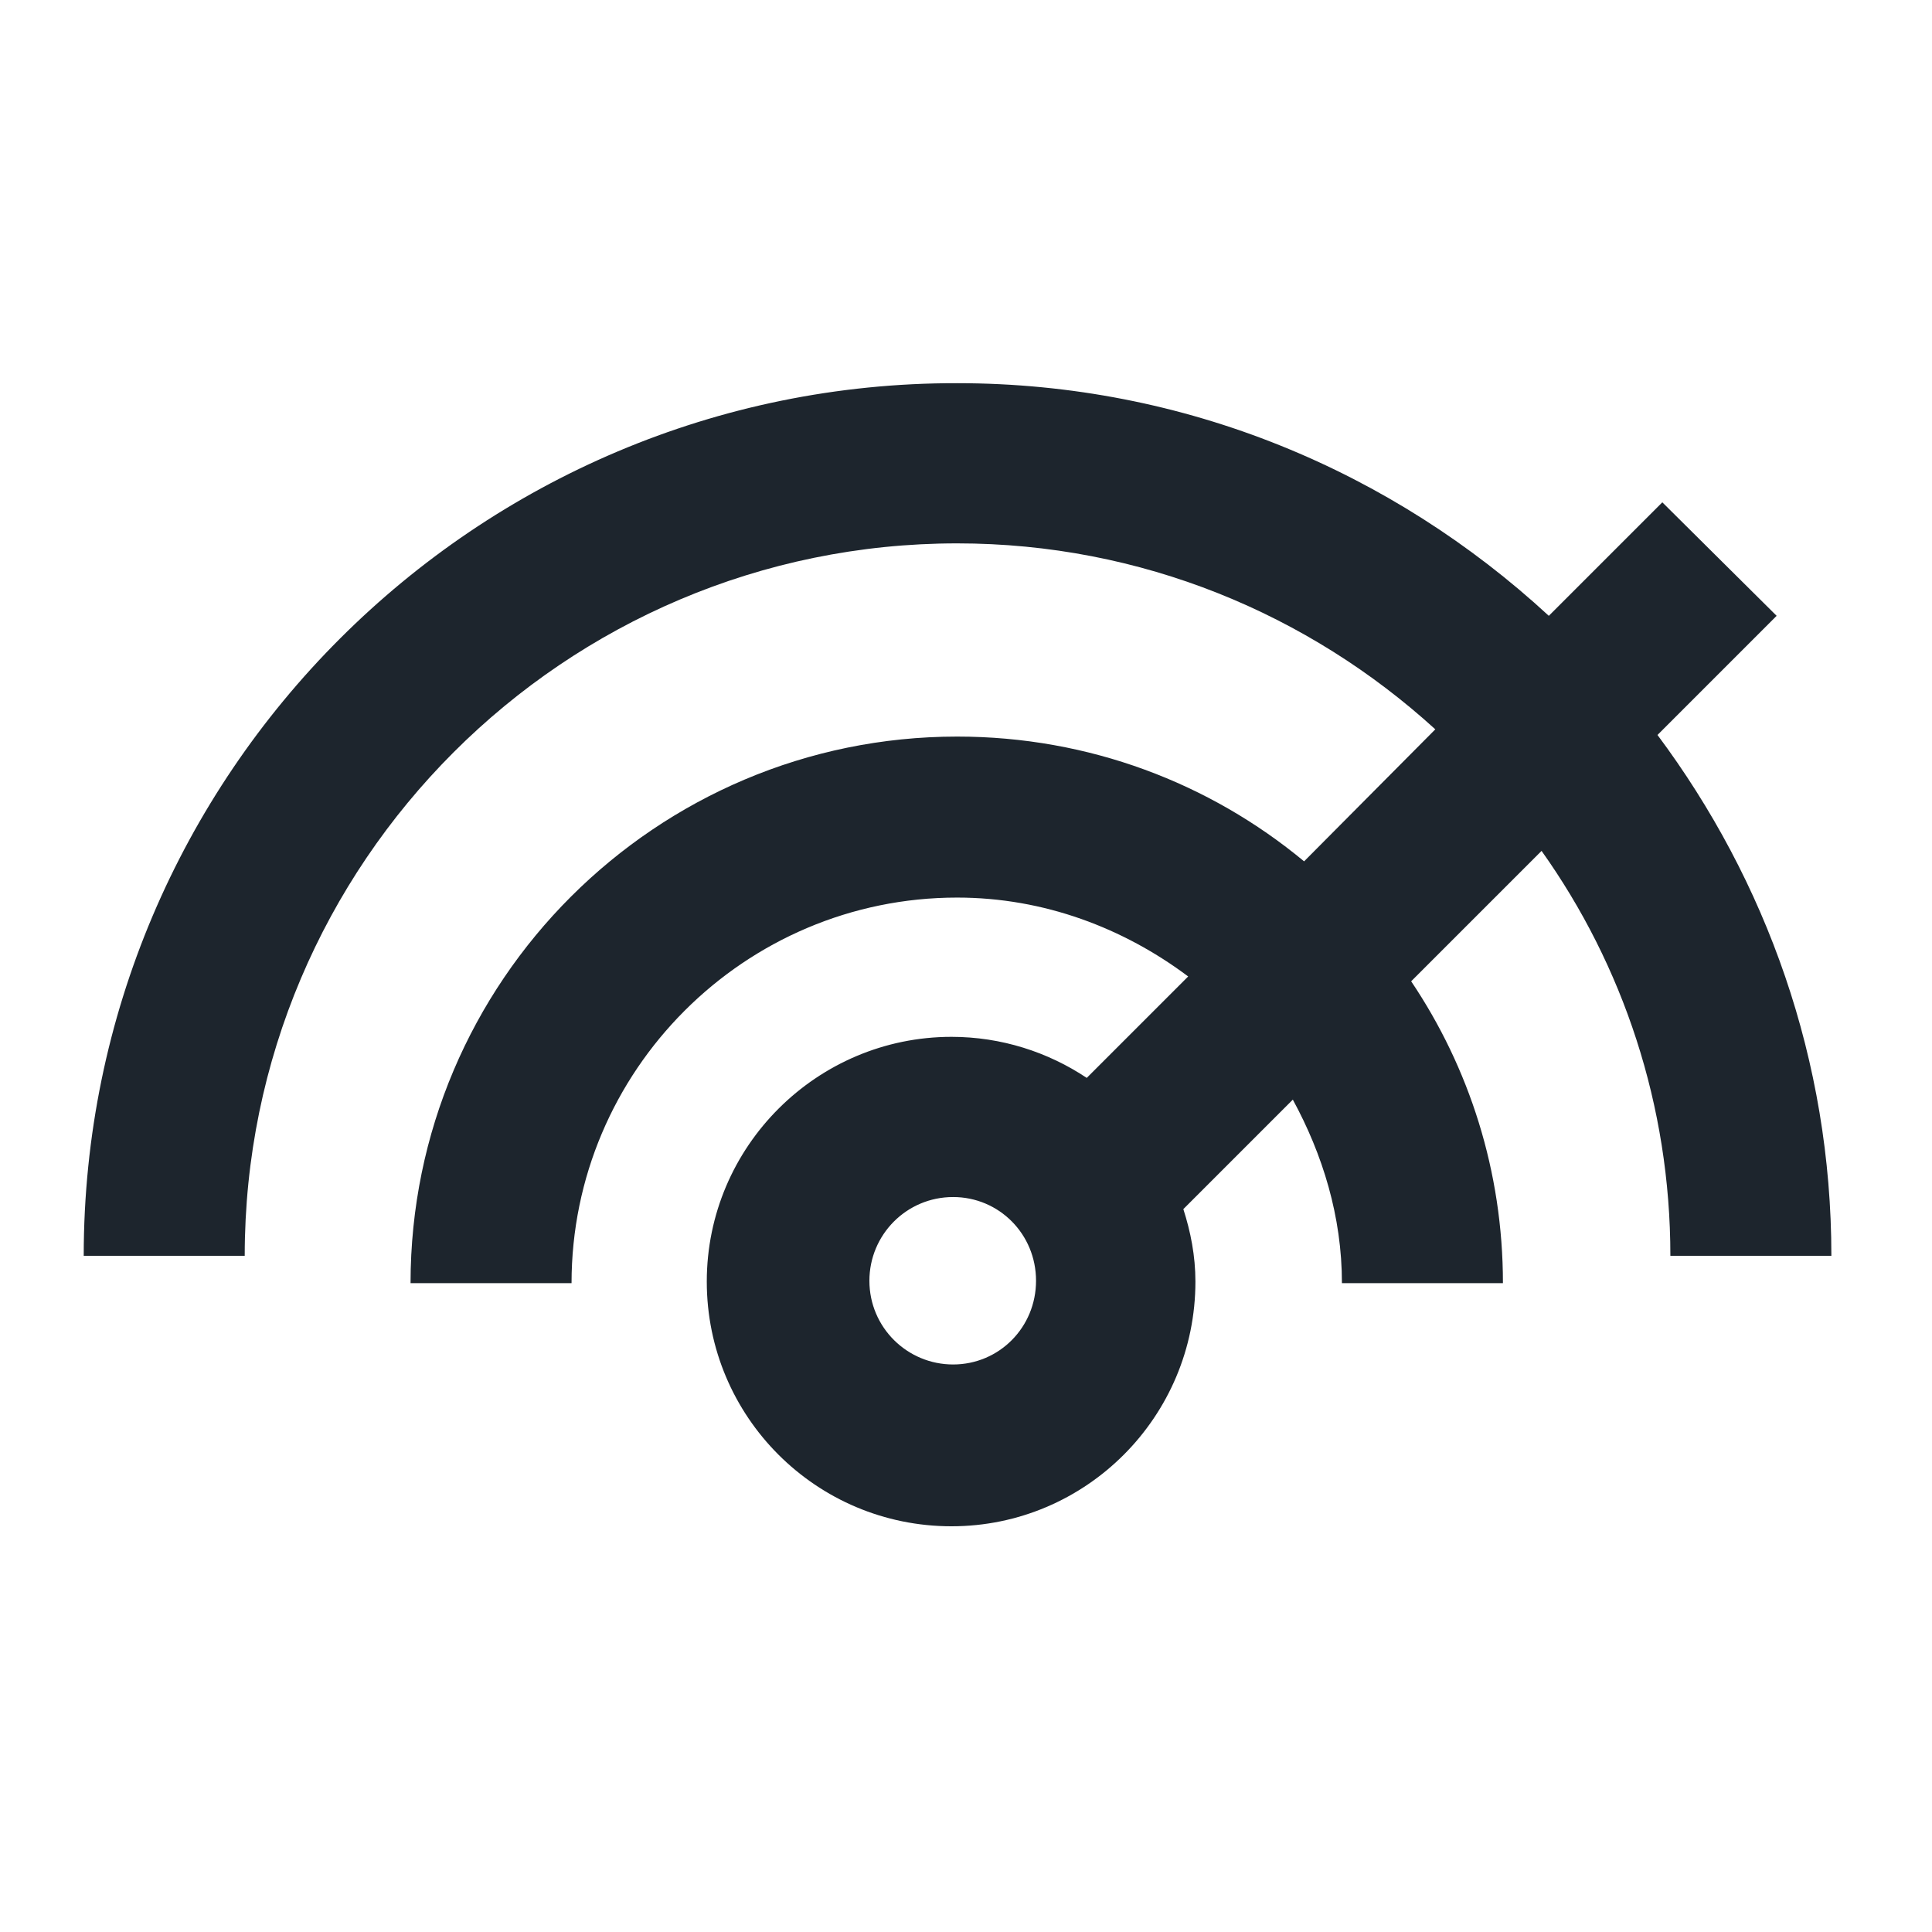 <?xml version="1.0" encoding="utf-8"?>
<!-- Generator: Adobe Illustrator 24.2.1, SVG Export Plug-In . SVG Version: 6.00 Build 0)  -->
<svg version="1.1" xmlns="http://www.w3.org/2000/svg" xmlns:xlink="http://www.w3.org/1999/xlink" x="0px" y="0px"
	 viewBox="0 0 24 24" style="enable-background:new 0 0 24 24;" xml:space="preserve">
<style type="text/css">
	.st0{display:none;}
	.st1{display:inline;}
	.st2{fill:none;stroke:#EAEAEA;stroke-width:0.077;stroke-miterlimit:10;}
	.st3{fill:#1D252D;}
	.st4{fill:none;}
	.st5{fill:none;stroke:#1D252D;stroke-width:0.933;stroke-miterlimit:10;}
	.st6{fill:none;stroke:#1D252D;stroke-width:0.891;stroke-miterlimit:10;}
</style>
<g id="Layer_1">
</g>
<g id="grid" class="st0">
	<g class="st1">
		<g>
			<rect y="0.15" class="st2" width="1.5" height="1.5"/>
			<rect x="1.5" y="0.15" class="st2" width="1.5" height="1.5"/>
			<rect x="3" y="0.15" class="st2" width="1.5" height="1.5"/>
			<rect x="4.5" y="0.15" class="st2" width="1.5" height="1.5"/>
			<rect x="6" y="0.15" class="st2" width="1.5" height="1.5"/>
			<rect x="7.5" y="0.15" class="st2" width="1.5" height="1.5"/>
			<rect x="9" y="0.15" class="st2" width="1.5" height="1.5"/>
			<rect x="10.5" y="0.15" class="st2" width="1.5" height="1.5"/>
			<rect x="12" y="0.15" class="st2" width="1.5" height="1.5"/>
			<rect x="13.5" y="0.15" class="st2" width="1.5" height="1.5"/>
			<rect x="15" y="0.15" class="st2" width="1.5" height="1.5"/>
			<rect x="16.5" y="0.15" class="st2" width="1.5" height="1.5"/>
			<rect x="18" y="0.15" class="st2" width="1.5" height="1.5"/>
			<rect x="19.5" y="0.15" class="st2" width="1.5" height="1.5"/>
			<rect x="21" y="0.15" class="st2" width="1.5" height="1.5"/>
			<rect x="22.5" y="0.15" class="st2" width="1.5" height="1.5"/>
		</g>
		<g>
			<rect y="1.65" class="st2" width="1.5" height="1.5"/>
			<rect x="1.5" y="1.65" class="st2" width="1.5" height="1.5"/>
			<rect x="3" y="1.65" class="st2" width="1.5" height="1.5"/>
			<rect x="4.5" y="1.65" class="st2" width="1.5" height="1.5"/>
			<rect x="6" y="1.65" class="st2" width="1.5" height="1.5"/>
			<rect x="7.5" y="1.65" class="st2" width="1.5" height="1.5"/>
			<rect x="9" y="1.65" class="st2" width="1.5" height="1.5"/>
			<rect x="10.5" y="1.65" class="st2" width="1.5" height="1.5"/>
			<rect x="12" y="1.65" class="st2" width="1.5" height="1.5"/>
			<rect x="13.5" y="1.65" class="st2" width="1.5" height="1.5"/>
			<rect x="15" y="1.65" class="st2" width="1.5" height="1.5"/>
			<rect x="16.5" y="1.65" class="st2" width="1.5" height="1.5"/>
			<rect x="18" y="1.65" class="st2" width="1.5" height="1.5"/>
			<rect x="19.5" y="1.65" class="st2" width="1.5" height="1.5"/>
			<rect x="21" y="1.65" class="st2" width="1.5" height="1.5"/>
			<rect x="22.5" y="1.65" class="st2" width="1.5" height="1.5"/>
		</g>
		<g>
			<rect y="3.15" class="st2" width="1.5" height="1.5"/>
			<rect x="1.5" y="3.15" class="st2" width="1.5" height="1.5"/>
			<rect x="3" y="3.15" class="st2" width="1.5" height="1.5"/>
			<rect x="4.5" y="3.15" class="st2" width="1.5" height="1.5"/>
			<rect x="6" y="3.15" class="st2" width="1.5" height="1.5"/>
			<rect x="7.5" y="3.15" class="st2" width="1.5" height="1.5"/>
			<rect x="9" y="3.15" class="st2" width="1.5" height="1.5"/>
			<rect x="10.5" y="3.15" class="st2" width="1.5" height="1.5"/>
			<rect x="12" y="3.15" class="st2" width="1.5" height="1.5"/>
			<rect x="13.5" y="3.15" class="st2" width="1.5" height="1.5"/>
			<rect x="15" y="3.15" class="st2" width="1.5" height="1.5"/>
			<rect x="16.5" y="3.15" class="st2" width="1.5" height="1.5"/>
			<rect x="18" y="3.15" class="st2" width="1.5" height="1.5"/>
			<rect x="19.5" y="3.15" class="st2" width="1.5" height="1.5"/>
			<rect x="21" y="3.15" class="st2" width="1.5" height="1.5"/>
			<rect x="22.5" y="3.15" class="st2" width="1.5" height="1.5"/>
		</g>
		<g>
			<rect y="4.65" class="st2" width="1.5" height="1.5"/>
			<rect x="1.5" y="4.65" class="st2" width="1.5" height="1.5"/>
			<rect x="3" y="4.65" class="st2" width="1.5" height="1.5"/>
			<rect x="4.5" y="4.65" class="st2" width="1.5" height="1.5"/>
			<rect x="6" y="4.65" class="st2" width="1.5" height="1.5"/>
			<rect x="7.5" y="4.65" class="st2" width="1.5" height="1.5"/>
			<rect x="9" y="4.65" class="st2" width="1.5" height="1.5"/>
			<rect x="10.5" y="4.65" class="st2" width="1.5" height="1.5"/>
			<rect x="12" y="4.65" class="st2" width="1.5" height="1.5"/>
			<rect x="13.5" y="4.65" class="st2" width="1.5" height="1.5"/>
			<rect x="15" y="4.65" class="st2" width="1.5" height="1.5"/>
			<rect x="16.5" y="4.65" class="st2" width="1.5" height="1.5"/>
			<rect x="18" y="4.65" class="st2" width="1.5" height="1.5"/>
			<rect x="19.5" y="4.65" class="st2" width="1.5" height="1.5"/>
			<rect x="21" y="4.65" class="st2" width="1.5" height="1.5"/>
			<rect x="22.5" y="4.65" class="st2" width="1.5" height="1.5"/>
		</g>
		<g>
			<rect y="6.15" class="st2" width="1.5" height="1.5"/>
			<rect x="1.5" y="6.15" class="st2" width="1.5" height="1.5"/>
			<rect x="3" y="6.15" class="st2" width="1.5" height="1.5"/>
			<rect x="4.5" y="6.15" class="st2" width="1.5" height="1.5"/>
			<rect x="6" y="6.15" class="st2" width="1.5" height="1.5"/>
			<rect x="7.5" y="6.15" class="st2" width="1.5" height="1.5"/>
			<rect x="9" y="6.15" class="st2" width="1.5" height="1.5"/>
			<rect x="10.5" y="6.15" class="st2" width="1.5" height="1.5"/>
			<rect x="12" y="6.15" class="st2" width="1.5" height="1.5"/>
			<rect x="13.5" y="6.15" class="st2" width="1.5" height="1.5"/>
			<rect x="15" y="6.15" class="st2" width="1.5" height="1.5"/>
			<rect x="16.5" y="6.15" class="st2" width="1.5" height="1.5"/>
			<rect x="18" y="6.15" class="st2" width="1.5" height="1.5"/>
			<rect x="19.5" y="6.15" class="st2" width="1.5" height="1.5"/>
			<rect x="21" y="6.15" class="st2" width="1.5" height="1.5"/>
			<rect x="22.5" y="6.15" class="st2" width="1.5" height="1.5"/>
		</g>
		<g>
			<rect y="7.65" class="st2" width="1.5" height="1.5"/>
			<rect x="1.5" y="7.65" class="st2" width="1.5" height="1.5"/>
			<rect x="3" y="7.65" class="st2" width="1.5" height="1.5"/>
			<rect x="4.5" y="7.65" class="st2" width="1.5" height="1.5"/>
			<rect x="6" y="7.65" class="st2" width="1.5" height="1.5"/>
			<rect x="7.5" y="7.65" class="st2" width="1.5" height="1.5"/>
			<rect x="9" y="7.65" class="st2" width="1.5" height="1.5"/>
			<rect x="10.5" y="7.65" class="st2" width="1.5" height="1.5"/>
			<rect x="12" y="7.65" class="st2" width="1.5" height="1.5"/>
			<rect x="13.5" y="7.65" class="st2" width="1.5" height="1.5"/>
			<rect x="15" y="7.65" class="st2" width="1.5" height="1.5"/>
			<rect x="16.5" y="7.65" class="st2" width="1.5" height="1.5"/>
			<rect x="18" y="7.65" class="st2" width="1.5" height="1.5"/>
			<rect x="19.5" y="7.65" class="st2" width="1.5" height="1.5"/>
			<rect x="21" y="7.65" class="st2" width="1.5" height="1.5"/>
			<rect x="22.5" y="7.65" class="st2" width="1.5" height="1.5"/>
		</g>
		<g>
			<rect y="9.15" class="st2" width="1.5" height="1.5"/>
			<rect x="1.5" y="9.15" class="st2" width="1.5" height="1.5"/>
			<rect x="3" y="9.15" class="st2" width="1.5" height="1.5"/>
			<rect x="4.5" y="9.15" class="st2" width="1.5" height="1.5"/>
			<rect x="6" y="9.15" class="st2" width="1.5" height="1.5"/>
			<rect x="7.5" y="9.15" class="st2" width="1.5" height="1.5"/>
			<rect x="9" y="9.15" class="st2" width="1.5" height="1.5"/>
			<rect x="10.5" y="9.15" class="st2" width="1.5" height="1.5"/>
			<rect x="12" y="9.15" class="st2" width="1.5" height="1.5"/>
			<rect x="13.5" y="9.15" class="st2" width="1.5" height="1.5"/>
			<rect x="15" y="9.15" class="st2" width="1.5" height="1.5"/>
			<rect x="16.5" y="9.15" class="st2" width="1.5" height="1.5"/>
			<rect x="18" y="9.15" class="st2" width="1.5" height="1.5"/>
			<rect x="19.5" y="9.15" class="st2" width="1.5" height="1.5"/>
			<rect x="21" y="9.15" class="st2" width="1.5" height="1.5"/>
			<rect x="22.5" y="9.15" class="st2" width="1.5" height="1.5"/>
		</g>
		<g>
			<rect y="10.65" class="st2" width="1.5" height="1.5"/>
			<rect x="1.5" y="10.65" class="st2" width="1.5" height="1.5"/>
			<rect x="3" y="10.65" class="st2" width="1.5" height="1.5"/>
			<rect x="4.5" y="10.65" class="st2" width="1.5" height="1.5"/>
			<rect x="6" y="10.65" class="st2" width="1.5" height="1.5"/>
			<rect x="7.5" y="10.65" class="st2" width="1.5" height="1.5"/>
			<rect x="9" y="10.65" class="st2" width="1.5" height="1.5"/>
			<rect x="10.5" y="10.65" class="st2" width="1.5" height="1.5"/>
			<rect x="12" y="10.65" class="st2" width="1.5" height="1.5"/>
			<rect x="13.5" y="10.65" class="st2" width="1.5" height="1.5"/>
			<rect x="15" y="10.65" class="st2" width="1.5" height="1.5"/>
			<rect x="16.5" y="10.65" class="st2" width="1.5" height="1.5"/>
			<rect x="18" y="10.65" class="st2" width="1.5" height="1.5"/>
			<rect x="19.5" y="10.65" class="st2" width="1.5" height="1.5"/>
			<rect x="21" y="10.65" class="st2" width="1.5" height="1.5"/>
			<rect x="22.5" y="10.65" class="st2" width="1.5" height="1.5"/>
		</g>
		<g>
			<rect y="12.15" class="st2" width="1.5" height="1.5"/>
			<rect x="1.5" y="12.15" class="st2" width="1.5" height="1.5"/>
			<rect x="3" y="12.15" class="st2" width="1.5" height="1.5"/>
			<rect x="4.5" y="12.15" class="st2" width="1.5" height="1.5"/>
			<rect x="6" y="12.15" class="st2" width="1.5" height="1.5"/>
			<rect x="7.5" y="12.15" class="st2" width="1.5" height="1.5"/>
			<rect x="9" y="12.15" class="st2" width="1.5" height="1.5"/>
			<rect x="10.5" y="12.15" class="st2" width="1.5" height="1.5"/>
			<rect x="12" y="12.15" class="st2" width="1.5" height="1.5"/>
			<rect x="13.5" y="12.15" class="st2" width="1.5" height="1.5"/>
			<rect x="15" y="12.15" class="st2" width="1.5" height="1.5"/>
			<rect x="16.5" y="12.15" class="st2" width="1.5" height="1.5"/>
			<rect x="18" y="12.15" class="st2" width="1.5" height="1.5"/>
			<rect x="19.5" y="12.15" class="st2" width="1.5" height="1.5"/>
			<rect x="21" y="12.15" class="st2" width="1.5" height="1.5"/>
			<rect x="22.5" y="12.15" class="st2" width="1.5" height="1.5"/>
		</g>
		<g>
			<rect y="13.65" class="st2" width="1.5" height="1.5"/>
			<rect x="1.5" y="13.65" class="st2" width="1.5" height="1.5"/>
			<rect x="3" y="13.65" class="st2" width="1.5" height="1.5"/>
			<rect x="4.5" y="13.65" class="st2" width="1.5" height="1.5"/>
			<rect x="6" y="13.65" class="st2" width="1.5" height="1.5"/>
			<rect x="7.5" y="13.65" class="st2" width="1.5" height="1.5"/>
			<rect x="9" y="13.65" class="st2" width="1.5" height="1.5"/>
			<rect x="10.5" y="13.65" class="st2" width="1.5" height="1.5"/>
			<rect x="12" y="13.65" class="st2" width="1.5" height="1.5"/>
			<rect x="13.5" y="13.65" class="st2" width="1.5" height="1.5"/>
			<rect x="15" y="13.65" class="st2" width="1.5" height="1.5"/>
			<rect x="16.5" y="13.65" class="st2" width="1.5" height="1.5"/>
			<rect x="18" y="13.65" class="st2" width="1.5" height="1.5"/>
			<rect x="19.5" y="13.65" class="st2" width="1.5" height="1.5"/>
			<rect x="21" y="13.65" class="st2" width="1.5" height="1.5"/>
			<rect x="22.5" y="13.65" class="st2" width="1.5" height="1.5"/>
		</g>
		<g>
			<rect y="15.15" class="st2" width="1.5" height="1.5"/>
			<rect x="1.5" y="15.15" class="st2" width="1.5" height="1.5"/>
			<rect x="3" y="15.15" class="st2" width="1.5" height="1.5"/>
			<rect x="4.5" y="15.15" class="st2" width="1.5" height="1.5"/>
			<rect x="6" y="15.15" class="st2" width="1.5" height="1.5"/>
			<rect x="7.5" y="15.15" class="st2" width="1.5" height="1.5"/>
			<rect x="9" y="15.15" class="st2" width="1.5" height="1.5"/>
			<rect x="10.5" y="15.15" class="st2" width="1.5" height="1.5"/>
			<rect x="12" y="15.15" class="st2" width="1.5" height="1.5"/>
			<rect x="13.5" y="15.15" class="st2" width="1.5" height="1.5"/>
			<rect x="15" y="15.15" class="st2" width="1.5" height="1.5"/>
			<rect x="16.5" y="15.15" class="st2" width="1.5" height="1.5"/>
			<rect x="18" y="15.15" class="st2" width="1.5" height="1.5"/>
			<rect x="19.5" y="15.15" class="st2" width="1.5" height="1.5"/>
			<rect x="21" y="15.15" class="st2" width="1.5" height="1.5"/>
			<rect x="22.5" y="15.15" class="st2" width="1.5" height="1.5"/>
		</g>
		<g>
			<rect y="16.65" class="st2" width="1.5" height="1.5"/>
			<rect x="1.5" y="16.65" class="st2" width="1.5" height="1.5"/>
			<rect x="3" y="16.65" class="st2" width="1.5" height="1.5"/>
			<rect x="4.5" y="16.65" class="st2" width="1.5" height="1.5"/>
			<rect x="6" y="16.65" class="st2" width="1.5" height="1.5"/>
			<rect x="7.5" y="16.65" class="st2" width="1.5" height="1.5"/>
			<rect x="9" y="16.65" class="st2" width="1.5" height="1.5"/>
			<rect x="10.5" y="16.65" class="st2" width="1.5" height="1.5"/>
			<rect x="12" y="16.65" class="st2" width="1.5" height="1.5"/>
			<rect x="13.5" y="16.65" class="st2" width="1.5" height="1.5"/>
			<rect x="15" y="16.65" class="st2" width="1.5" height="1.5"/>
			<rect x="16.5" y="16.65" class="st2" width="1.5" height="1.5"/>
			<rect x="18" y="16.65" class="st2" width="1.5" height="1.5"/>
			<rect x="19.5" y="16.65" class="st2" width="1.5" height="1.5"/>
			<rect x="21" y="16.65" class="st2" width="1.5" height="1.5"/>
			<rect x="22.5" y="16.65" class="st2" width="1.5" height="1.5"/>
		</g>
		<g>
			<rect y="18.15" class="st2" width="1.5" height="1.5"/>
			<rect x="1.5" y="18.15" class="st2" width="1.5" height="1.5"/>
			<rect x="3" y="18.15" class="st2" width="1.5" height="1.5"/>
			<rect x="4.5" y="18.15" class="st2" width="1.5" height="1.5"/>
			<rect x="6" y="18.15" class="st2" width="1.5" height="1.5"/>
			<rect x="7.5" y="18.15" class="st2" width="1.5" height="1.5"/>
			<rect x="9" y="18.15" class="st2" width="1.5" height="1.5"/>
			<rect x="10.5" y="18.15" class="st2" width="1.5" height="1.5"/>
			<rect x="12" y="18.15" class="st2" width="1.5" height="1.5"/>
			<rect x="13.5" y="18.15" class="st2" width="1.5" height="1.5"/>
			<rect x="15" y="18.15" class="st2" width="1.5" height="1.5"/>
			<rect x="16.5" y="18.15" class="st2" width="1.5" height="1.5"/>
			<rect x="18" y="18.15" class="st2" width="1.5" height="1.5"/>
			<rect x="19.5" y="18.15" class="st2" width="1.5" height="1.5"/>
			<rect x="21" y="18.15" class="st2" width="1.5" height="1.5"/>
			<rect x="22.5" y="18.15" class="st2" width="1.5" height="1.5"/>
		</g>
		<g>
			<rect y="19.65" class="st2" width="1.5" height="1.5"/>
			<rect x="1.5" y="19.65" class="st2" width="1.5" height="1.5"/>
			<rect x="3" y="19.65" class="st2" width="1.5" height="1.5"/>
			<rect x="4.5" y="19.65" class="st2" width="1.5" height="1.5"/>
			<rect x="6" y="19.65" class="st2" width="1.5" height="1.5"/>
			<rect x="7.5" y="19.65" class="st2" width="1.5" height="1.5"/>
			<rect x="9" y="19.65" class="st2" width="1.5" height="1.5"/>
			<rect x="10.5" y="19.65" class="st2" width="1.5" height="1.5"/>
			<rect x="12" y="19.65" class="st2" width="1.5" height="1.5"/>
			<rect x="13.5" y="19.65" class="st2" width="1.5" height="1.5"/>
			<rect x="15" y="19.65" class="st2" width="1.5" height="1.5"/>
			<rect x="16.5" y="19.65" class="st2" width="1.5" height="1.5"/>
			<rect x="18" y="19.65" class="st2" width="1.5" height="1.5"/>
			<rect x="19.5" y="19.65" class="st2" width="1.5" height="1.5"/>
			<rect x="21" y="19.65" class="st2" width="1.5" height="1.5"/>
			<rect x="22.5" y="19.65" class="st2" width="1.5" height="1.5"/>
		</g>
		<g>
			<rect y="21.15" class="st2" width="1.5" height="1.5"/>
			<rect x="1.5" y="21.15" class="st2" width="1.5" height="1.5"/>
			<rect x="3" y="21.15" class="st2" width="1.5" height="1.5"/>
			<rect x="4.5" y="21.15" class="st2" width="1.5" height="1.5"/>
			<rect x="6" y="21.15" class="st2" width="1.5" height="1.5"/>
			<rect x="7.5" y="21.15" class="st2" width="1.5" height="1.5"/>
			<rect x="9" y="21.15" class="st2" width="1.5" height="1.5"/>
			<rect x="10.5" y="21.15" class="st2" width="1.5" height="1.5"/>
			<rect x="12" y="21.15" class="st2" width="1.5" height="1.5"/>
			<rect x="13.5" y="21.15" class="st2" width="1.5" height="1.5"/>
			<rect x="15" y="21.15" class="st2" width="1.5" height="1.5"/>
			<rect x="16.5" y="21.15" class="st2" width="1.5" height="1.5"/>
			<rect x="18" y="21.15" class="st2" width="1.5" height="1.5"/>
			<rect x="19.5" y="21.15" class="st2" width="1.5" height="1.5"/>
			<rect x="21" y="21.15" class="st2" width="1.5" height="1.5"/>
			<rect x="22.5" y="21.15" class="st2" width="1.5" height="1.5"/>
		</g>
		<g>
			<rect y="22.65" class="st2" width="1.5" height="1.5"/>
			<rect x="1.5" y="22.65" class="st2" width="1.5" height="1.5"/>
			<rect x="3" y="22.65" class="st2" width="1.5" height="1.5"/>
			<rect x="4.5" y="22.65" class="st2" width="1.5" height="1.5"/>
			<rect x="6" y="22.65" class="st2" width="1.5" height="1.5"/>
			<rect x="7.5" y="22.65" class="st2" width="1.5" height="1.5"/>
			<rect x="9" y="22.65" class="st2" width="1.5" height="1.5"/>
			<rect x="10.5" y="22.65" class="st2" width="1.5" height="1.5"/>
			<rect x="12" y="22.65" class="st2" width="1.5" height="1.5"/>
			<rect x="13.5" y="22.65" class="st2" width="1.5" height="1.5"/>
			<rect x="15" y="22.65" class="st2" width="1.5" height="1.5"/>
			<rect x="16.5" y="22.65" class="st2" width="1.5" height="1.5"/>
			<rect x="18" y="22.65" class="st2" width="1.5" height="1.5"/>
			<rect x="19.5" y="22.65" class="st2" width="1.5" height="1.5"/>
			<rect x="21" y="22.65" class="st2" width="1.5" height="1.5"/>
			<rect x="22.5" y="22.65" class="st2" width="1.5" height="1.5"/>
		</g>
	</g>
</g>
<g id="Layer_4">
	<path class="st3" d="M20.75,15.6h2c0-2.43-0.81-4.66-2.16-6.47l1.48-1.48l-1.42-1.41l-1.41,1.41c-1.94-1.79-4.51-2.89-7.35-2.89
		C5.91,4.75,1.04,9.62,1.04,15.6h2c0-4.88,3.97-8.85,8.85-8.85c2.29,0,4.37,0.88,5.94,2.31l-1.63,1.64
		c-1.17-0.97-2.67-1.55-4.31-1.55c-3.74,0-6.79,3.04-6.79,6.79h2c0-2.64,2.15-4.79,4.79-4.79c1.08,0,2.07,0.38,2.87,0.98l-1.26,1.26
		c-0.48-0.32-1.06-0.51-1.68-0.51c-1.67,0-3.04,1.36-3.04,3.04s1.36,3.04,3.04,3.04c1.67,0,3.03-1.36,3.03-3.04
		c0-0.32-0.06-0.62-0.15-0.9l1.36-1.36c0.37,0.68,0.61,1.45,0.61,2.28h2c0-1.39-0.42-2.68-1.14-3.75l1.62-1.62
		C20.16,11.99,20.75,13.73,20.75,15.6z M11.84,16.95c-0.57,0-1.04-0.46-1.04-1.04c0-0.57,0.46-1.04,1.04-1.04
		c0.57,0,1.03,0.46,1.03,1.04C12.87,16.49,12.41,16.95,11.84,16.95z"/>
</g>
</svg>